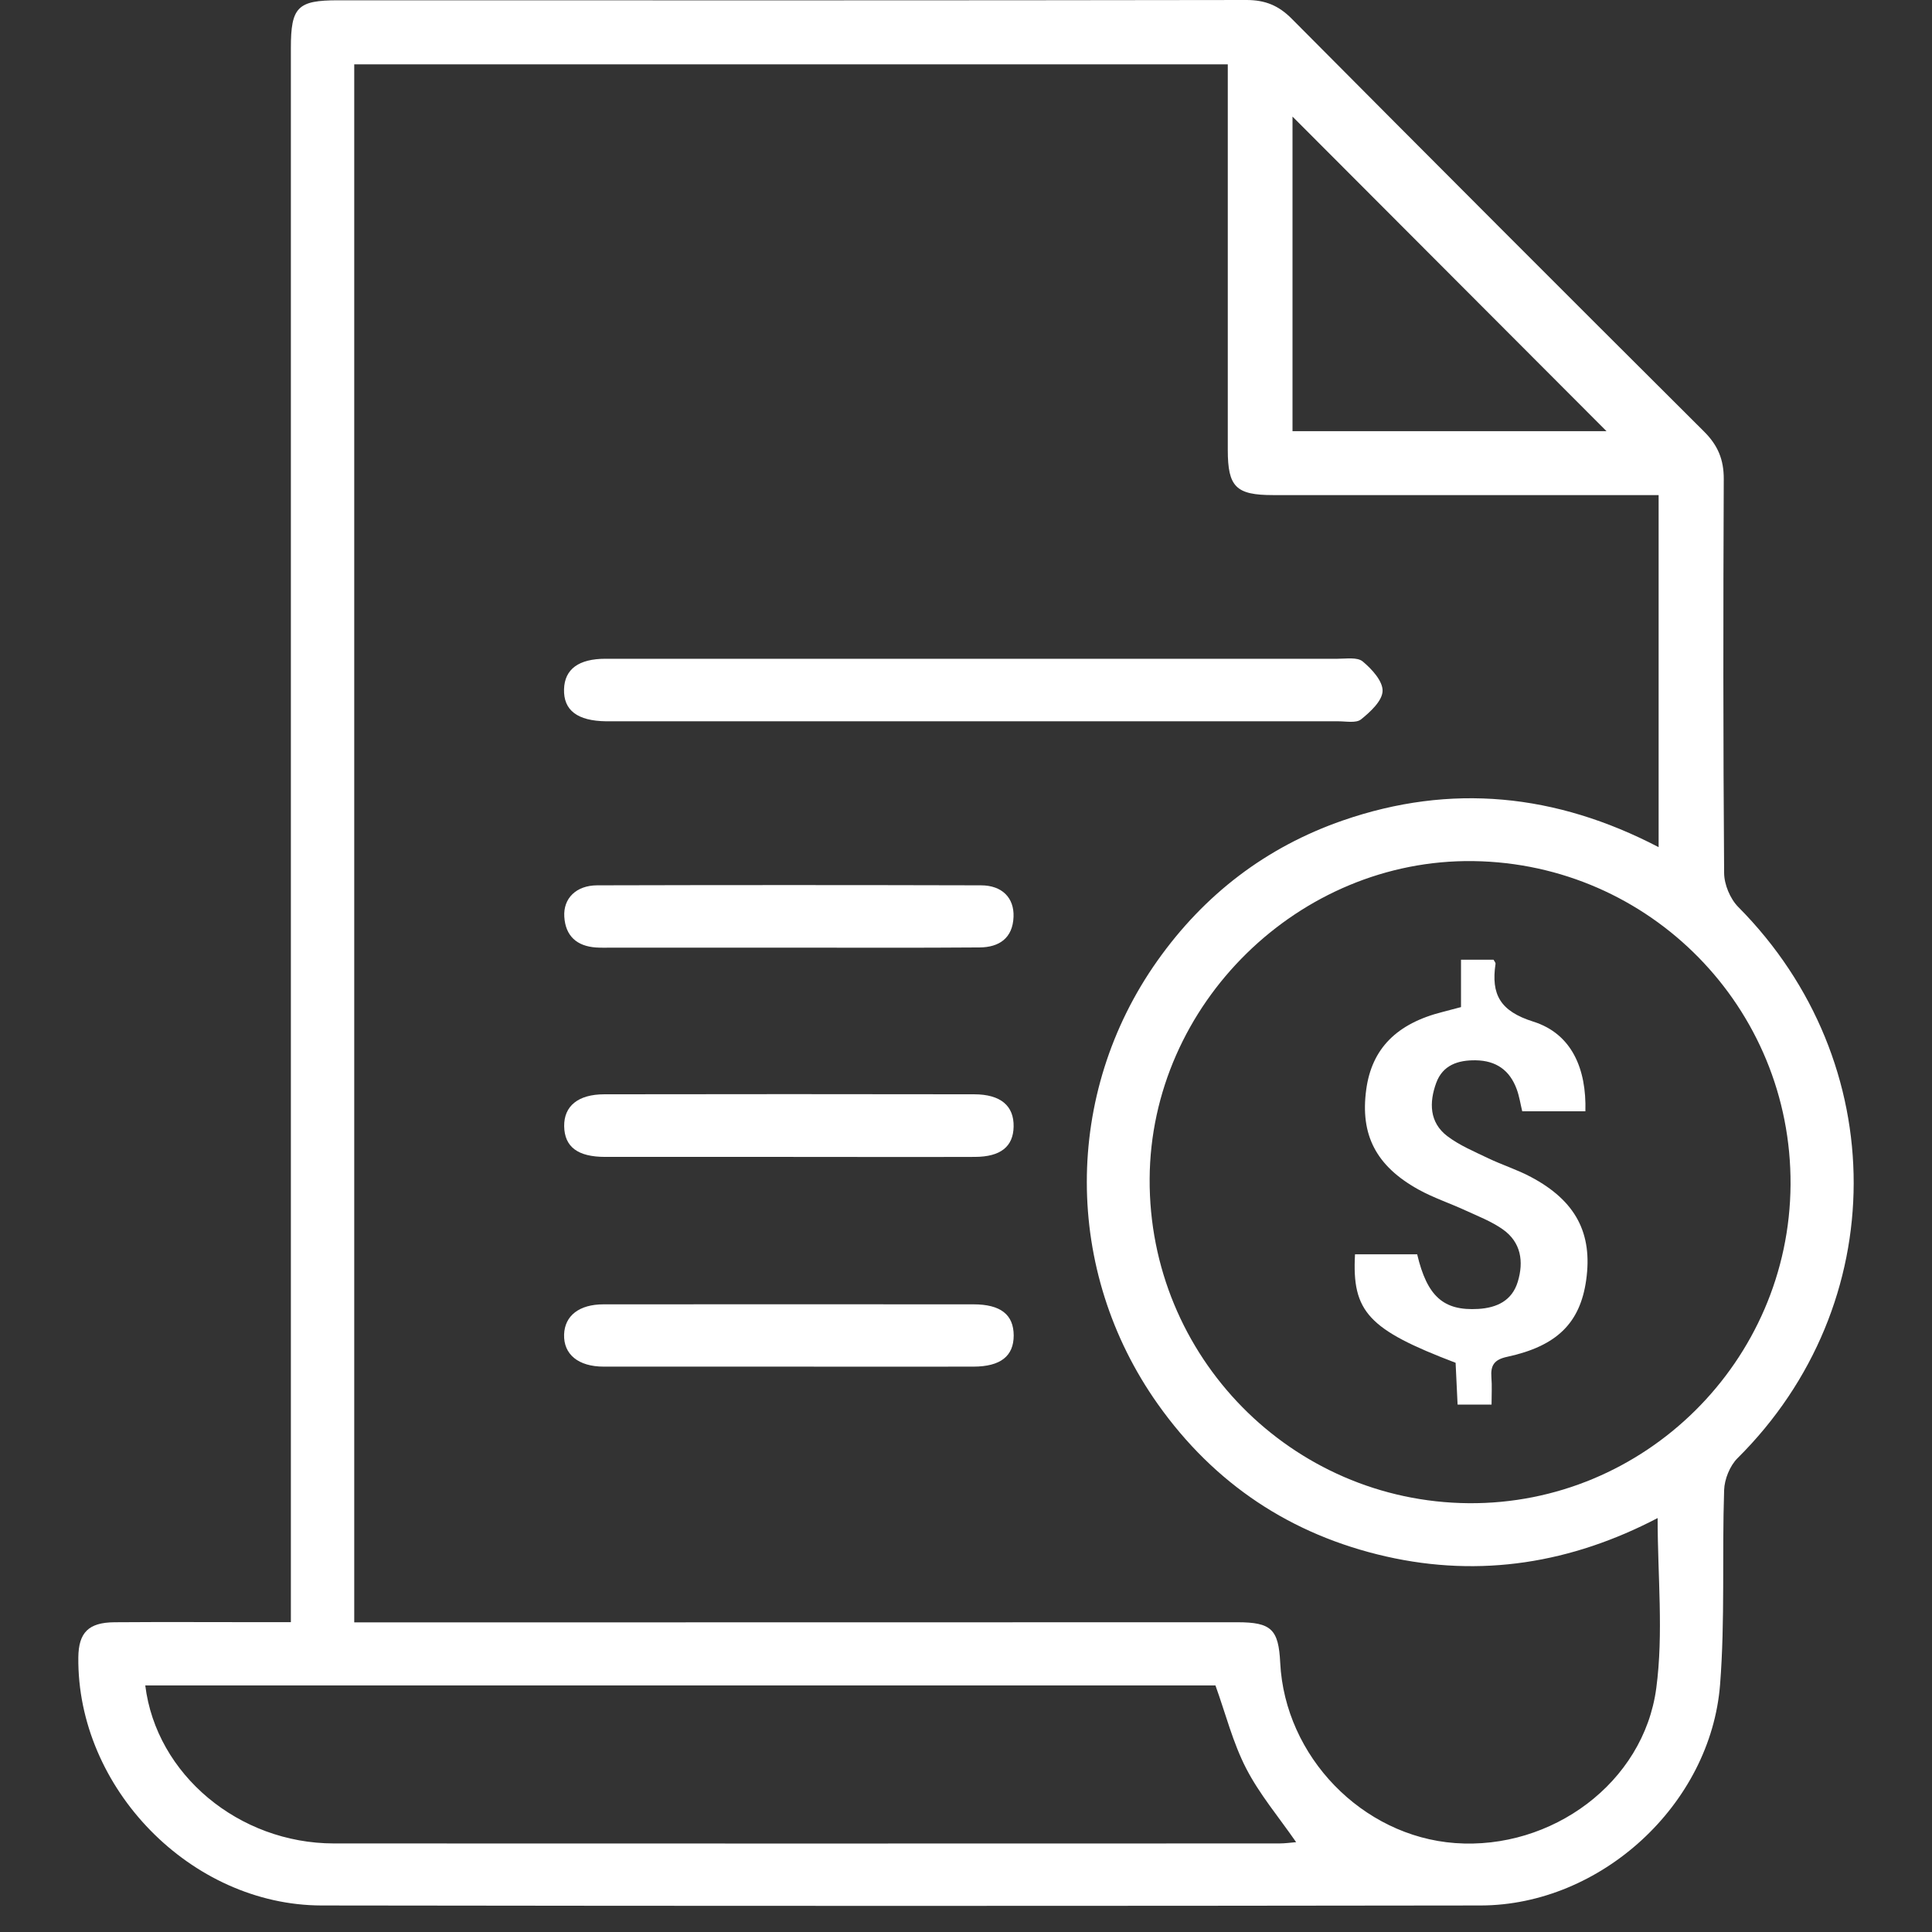 <?xml version="1.0" encoding="UTF-8"?>
<svg xmlns="http://www.w3.org/2000/svg" width="74" height="74" viewBox="0 0 74 74" fill="none">
  <rect x="0" y="0" width="74" height="74" fill="#333333" stroke="none"/>
  <path d="M11.141 62.133C11.141 61.55 11.141 61.106 11.141 60.659C11.141 41.053 11.141 21.448 11.141 1.839C11.141 0.27 11.397 0.011 12.945 0.011C24.547 0.014 36.146 0.019 47.745 0C48.461 0 48.975 0.212 49.478 0.719C54.73 6.004 59.992 11.273 65.27 16.53C65.801 17.059 66.027 17.606 66.024 18.35C66.002 23.379 66 28.408 66.038 33.437C66.04 33.878 66.269 34.425 66.579 34.739C72.484 40.686 72.473 49.972 66.552 55.851C66.258 56.143 66.051 56.658 66.038 57.074C65.956 59.556 66.076 62.049 65.883 64.52C65.523 69.121 61.312 72.975 56.713 72.984C41.914 73.005 27.116 73.005 12.317 72.984C7.308 72.975 2.949 68.489 3 63.482C3.011 62.531 3.39 62.144 4.385 62.136C6.268 62.122 8.151 62.133 10.037 62.133C10.36 62.133 10.684 62.133 11.141 62.133ZM63.529 32.453V18.963C63.099 18.963 62.745 18.963 62.395 18.963C57.851 18.963 53.307 18.963 48.763 18.963C47.34 18.963 47.027 18.65 47.027 17.23C47.027 12.621 47.027 8.012 47.027 3.403C47.027 3.087 47.027 2.771 47.027 2.465H13.568V62.141C14.115 62.141 14.616 62.141 15.114 62.141C25.875 62.141 36.636 62.136 47.397 62.136C48.695 62.136 48.972 62.408 49.035 63.686C49.215 67.279 52.175 70.333 55.734 70.594C59.426 70.864 62.955 68.29 63.439 64.661C63.72 62.553 63.491 60.376 63.491 58.145C60.196 59.867 56.724 60.441 53.089 59.616C49.446 58.788 46.51 56.835 44.347 53.781C40.725 48.67 40.723 41.895 44.331 36.798C46.124 34.267 48.488 32.448 51.432 31.426C55.576 29.991 59.592 30.396 63.529 32.448V32.453ZM56.251 57.576C62.988 57.63 68.541 52.136 68.582 45.374C68.623 38.604 63.2 33.074 56.43 32.982C49.751 32.892 44.072 38.463 44.034 45.148C43.993 51.956 49.462 57.519 56.254 57.576H56.251ZM5.564 64.555C5.985 67.974 9.155 70.605 12.787 70.608C24.86 70.614 36.932 70.611 49.002 70.608C49.223 70.608 49.446 70.576 49.645 70.559C48.975 69.592 48.238 68.72 47.729 67.731C47.22 66.743 46.943 65.634 46.554 64.555H5.564ZM49.506 4.465V16.514H61.532C57.541 12.515 53.525 8.491 49.506 4.465Z" fill="white"></path>
  <path d="M37.352 25.232C41.98 25.232 46.608 25.232 51.239 25.232C51.566 25.232 51.99 25.164 52.194 25.335C52.543 25.624 52.967 26.087 52.956 26.466C52.945 26.845 52.488 27.267 52.132 27.553C51.944 27.706 51.558 27.627 51.258 27.627C42.002 27.627 32.743 27.627 23.486 27.627C23.397 27.627 23.307 27.627 23.217 27.627C22.112 27.613 21.579 27.204 21.604 26.395C21.628 25.63 22.164 25.232 23.195 25.232C27.913 25.232 32.631 25.232 37.349 25.232H37.352Z" fill="white"></path>
  <path d="M30.267 36.297C27.997 36.297 25.725 36.297 23.456 36.297C23.247 36.297 23.037 36.305 22.828 36.291C22.096 36.24 21.66 35.853 21.614 35.115C21.57 34.406 22.071 33.913 22.874 33.91C27.774 33.897 32.675 33.897 37.572 33.91C38.383 33.91 38.848 34.39 38.821 35.115C38.791 35.935 38.269 36.283 37.523 36.289C35.104 36.308 32.683 36.297 30.264 36.297V36.302L30.267 36.297Z" fill="white"></path>
  <path d="M30.172 44.312C27.843 44.312 25.511 44.312 23.182 44.312C22.126 44.312 21.623 43.928 21.609 43.138C21.598 42.37 22.137 41.914 23.149 41.914C27.87 41.906 32.59 41.906 37.309 41.914C38.329 41.914 38.84 42.356 38.824 43.154C38.81 43.917 38.326 44.309 37.341 44.312C34.952 44.32 32.561 44.312 30.172 44.312Z" fill="white"></path>
  <path d="M30.207 52.345C27.845 52.345 25.486 52.348 23.124 52.345C22.15 52.345 21.582 51.874 21.606 51.114C21.631 50.392 22.186 49.959 23.119 49.959C27.84 49.956 32.56 49.956 37.284 49.959C38.329 49.959 38.824 50.354 38.827 51.152C38.827 51.942 38.323 52.343 37.286 52.345C34.925 52.351 32.566 52.345 30.204 52.345H30.207Z" fill="white"></path>
  <path d="M55.96 38.574V36.76H57.206C57.236 36.817 57.288 36.871 57.282 36.918C57.108 38.089 57.456 38.729 58.727 39.13C60.207 39.596 60.77 40.944 60.724 42.565H58.305C58.237 42.287 58.194 41.99 58.093 41.718C57.829 40.996 57.309 40.625 56.528 40.612C55.84 40.601 55.26 40.797 55.01 41.478C54.738 42.224 54.743 42.992 55.437 43.518C55.905 43.873 56.468 44.107 57.005 44.365C57.541 44.622 58.115 44.801 58.64 45.082C60.354 45.992 61.007 47.237 60.754 49.032C60.523 50.669 59.638 51.557 57.728 51.969C57.23 52.075 57.089 52.298 57.124 52.756C57.151 53.08 57.13 53.41 57.13 53.799H55.829C55.802 53.244 55.777 52.715 55.753 52.198C52.412 50.925 51.778 50.247 51.9 48.043H54.281C54.662 49.653 55.288 50.214 56.621 50.135C57.331 50.092 57.913 49.822 58.134 49.095C58.37 48.318 58.259 47.58 57.56 47.087C57.127 46.782 56.618 46.586 56.131 46.362C55.535 46.087 54.907 45.88 54.335 45.564C52.7 44.66 52.093 43.461 52.33 41.731C52.542 40.168 53.492 39.203 55.258 38.759C55.459 38.707 55.66 38.653 55.96 38.574Z" fill="white"></path>
</svg>

